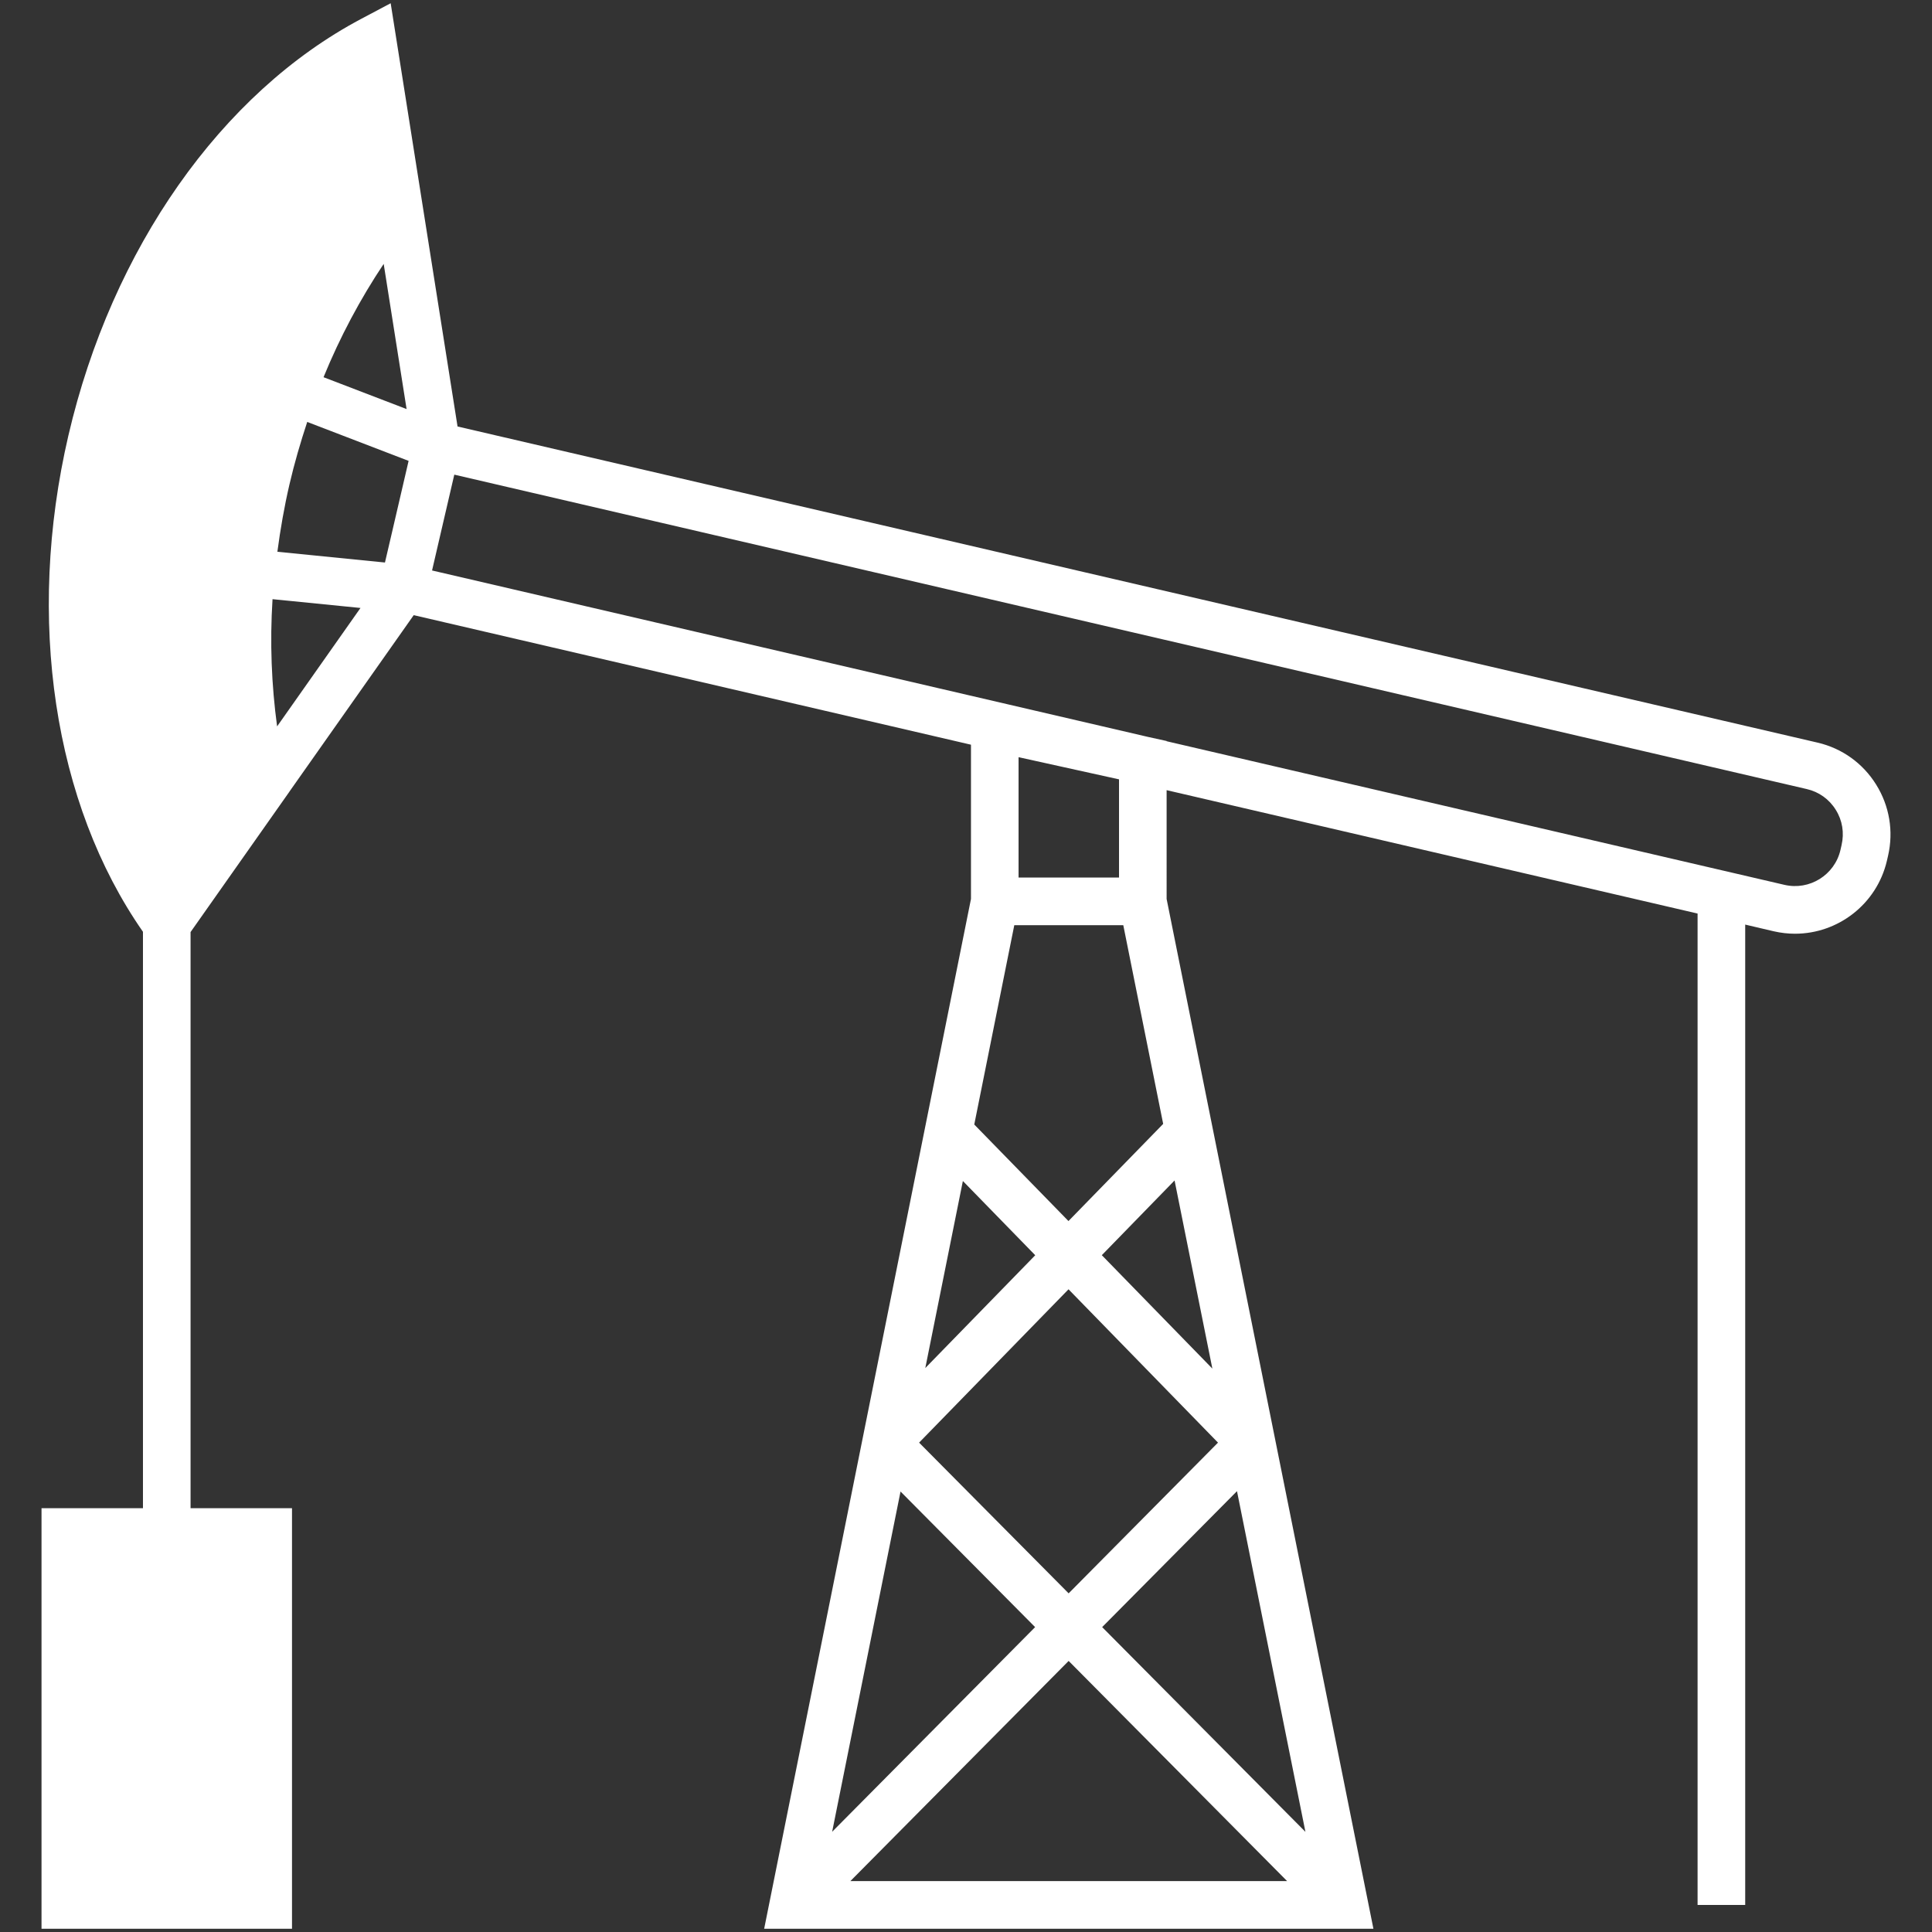 <?xml version="1.0" encoding="utf-8"?>
<!-- Generator: Adobe Illustrator 16.0.0, SVG Export Plug-In . SVG Version: 6.00 Build 0)  -->
<!DOCTYPE svg PUBLIC "-//W3C//DTD SVG 1.1//EN" "http://www.w3.org/Graphics/SVG/1.1/DTD/svg11.dtd">
<svg version="1.1" id="图层_1" xmlns="http://www.w3.org/2000/svg" xmlns:xlink="http://www.w3.org/1999/xlink" x="0px" y="0px"
	 width="1024px" height="1024px" viewBox="0 0 1024 1024" enable-background="new 0 0 1024 1024" xml:space="preserve">
<rect x="0" y="0" width="1024" height="1024" fill="#333333" stroke="none"/>
<g id="页面-1">
	<g id="关于展会-展品范围" transform="translate(-309, -872)">
		<path id="石油装备" fill="#FFFFFF" d="M1303.41,1287.867c-7.026-11.322-18.084-19.248-31.071-22.267l-720.83-167.554
			l-35.444-224.328l-15.615,8.279c-74.185,39.291-132.171,121.816-155.199,220.814c-22.605,97.292-7.792,195.182,39.518,263.052
			v305.511h-53.765v222.905h132.76v-222.905h-53.764v-305.362l52.396-74.412v-0.031l65.881-93.526l295.354,68.664v81.764
			l-109.612,545.811h322.919l-109.606-545.81V1290.8l281.421,65.396v525.46h25.238v-519.604l15.112,3.546
			c3.774,0.865,7.596,1.297,11.29,1.297c22.738,0,43.308-15.613,48.702-38.658l0.612-2.644
			C1312.692,1312.618,1310.474,1299.205,1303.41,1287.867L1303.41,1287.867z M799.426,1597.089l19.916-99.133l38.354,39.346
			L799.426,1597.089z M875.339,1555.354l79.225,81.269l-79.161,79.884l-79.263-79.884L875.339,1555.354z M786.304,1662.537
			l71.331,71.865l-107.578,108.472L786.304,1662.537z M875.403,1752.327l115.801,116.699h-231.5L875.403,1752.327z
			 M893.171,1734.402l71.458-72.056l36.275,180.571L893.171,1734.402z M892.984,1537.271l38.561-39.597l20.032,99.714
			L892.984,1537.271z M875.309,1519.185l-49.927-51.168l21.213-105.643h57.772l21.137,105.313L875.309,1519.185z M848.859,1337.126
			v-63.805l53.247,11.747v52.058H848.859L848.859,1337.126z M524.502,1088.816l-44.023-16.889
			c8.744-21.371,19.483-41.483,31.883-60.063L524.502,1088.816z M453.447,1189.577l46.618,4.654l-44.188,62.768
			C452.896,1235.061,451.992,1212.44,453.447,1189.577L453.447,1189.577z M513.038,1170.14l-57.021-5.701
			c1.58-11.903,3.643-23.815,6.408-35.712c2.61-11.259,5.85-22.291,9.411-33.094l53.731,20.639l-8.727,37.568L513.038,1170.14z
			 M1285.076,1319.876l-0.599,2.642c-3.082,13.271-16.401,21.561-29.688,18.471l-327.465-76.118v-0.126l-9.843-2.162L538,1174.363
			l5.889-25.396l5.897-25.396l716.846,166.648c6.396,1.463,11.869,5.362,15.362,11
			C1285.518,1306.816,1286.557,1313.437,1285.076,1319.876L1285.076,1319.876z"/>
	</g>
</g>
</svg>

